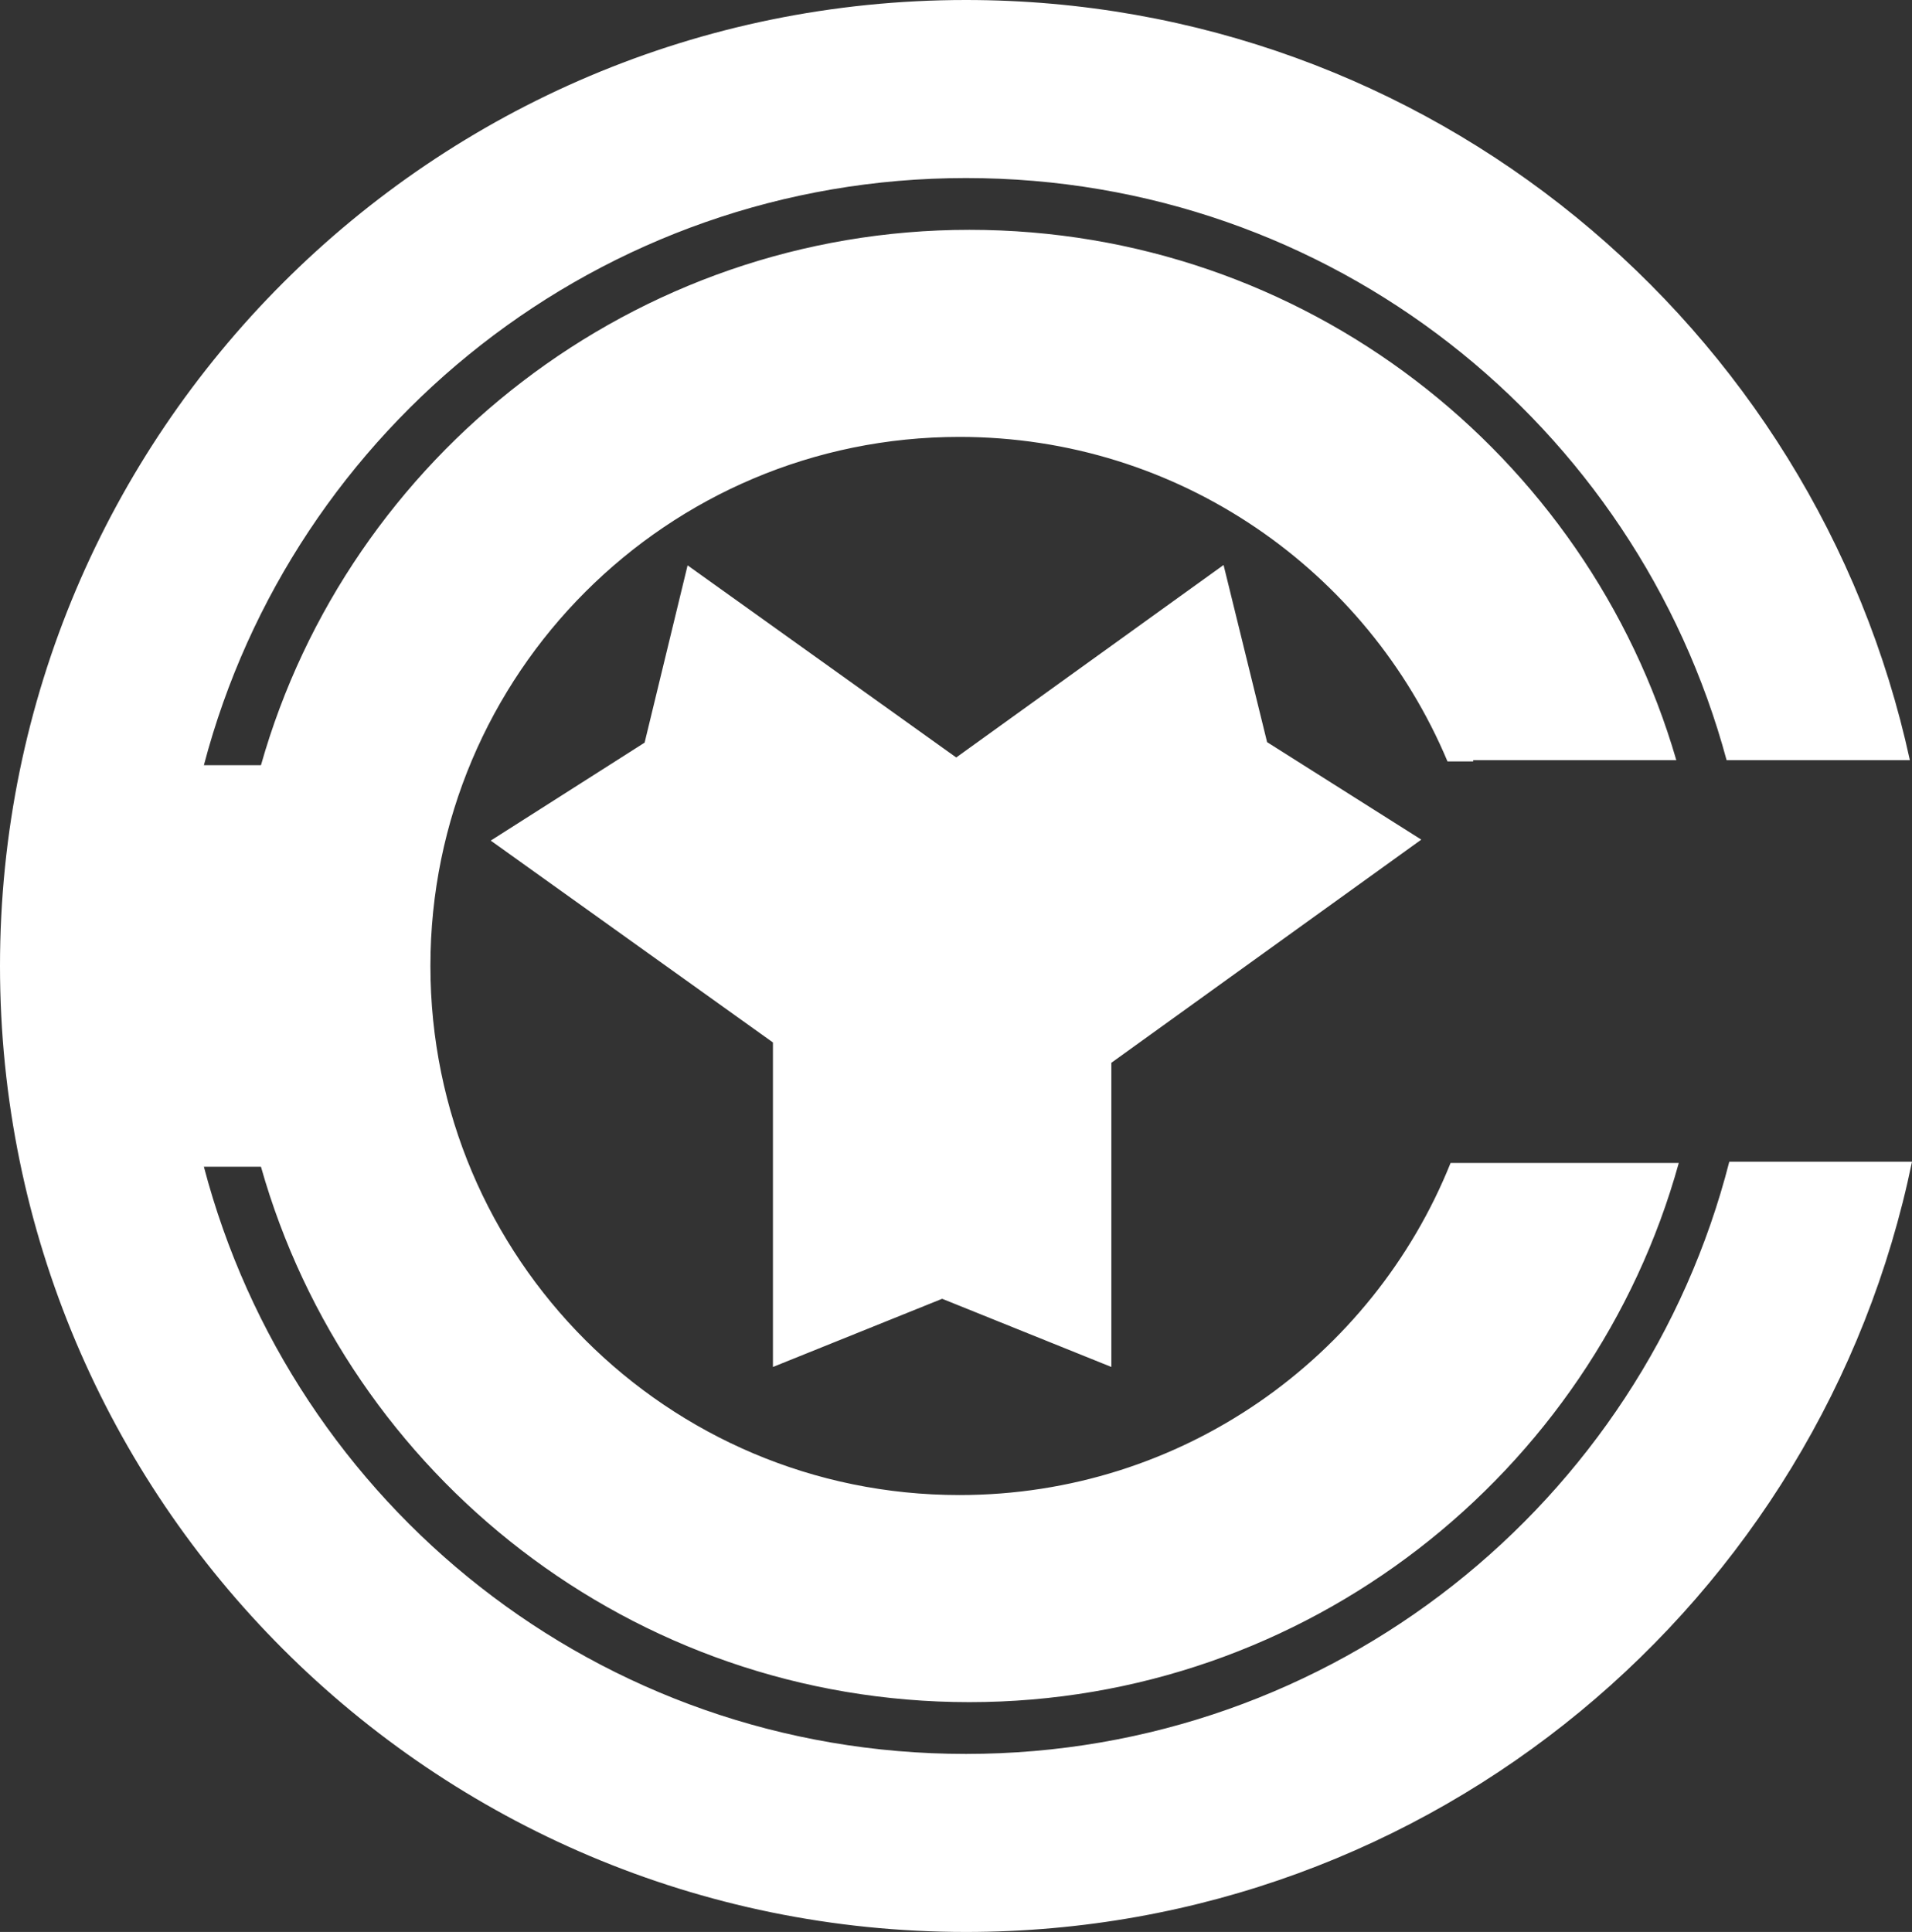 <?xml version="1.0" encoding="UTF-8"?>
<svg id="_レイヤー_1" data-name="レイヤー 1" xmlns="http://www.w3.org/2000/svg" viewBox="0 0 859.58 868.5">
  <rect x="0" y="0" width="859.58" height="868.5" fill="#333333" stroke="none"/>
  <defs>
    <style>
      .cls-1 {
        fill: #fff;
      }
    </style>
  </defs>
  <path class="cls-1" d="M347.49,614.51v-145.88l-126.87-90.74,69.18-44.04,19.32-79.7,120.77,86.37,120.19-86.53,19.57,79.64,69.32,43.82-139.34,100.32v136.74l-76.06-30.65-76.06,30.65Zm429.95-92.27c-39.12,153.06-177.94,266.23-343.19,266.23s-302.68-112.05-342.59-263.96h25.66c39.29,138.9,166.99,240.68,318.48,240.68s280.2-102.62,318.93-242.39h-102.59c-35.13,87.5-120.74,149.29-220.8,149.29-131.36,0-237.84-106.49-237.84-237.84s106.49-237.84,237.84-237.84c98.76,0,183.45,60.19,219.41,145.89h11.55v-.57h91.32c-40.03-137.74-167.16-238.41-317.81-238.41S156.61,205.09,117.32,343.99h-25.66C131.57,192.09,269.82,80.04,434.25,80.04s301.29,110.94,341.98,261.69h82.39C816.22,146.35,642.33,0,434.25,0,194.42,0,0,194.42,0,434.25s194.42,434.25,434.25,434.25c209.68,0,384.66-148.62,425.33-346.26h-82.14Z"/>
</svg>